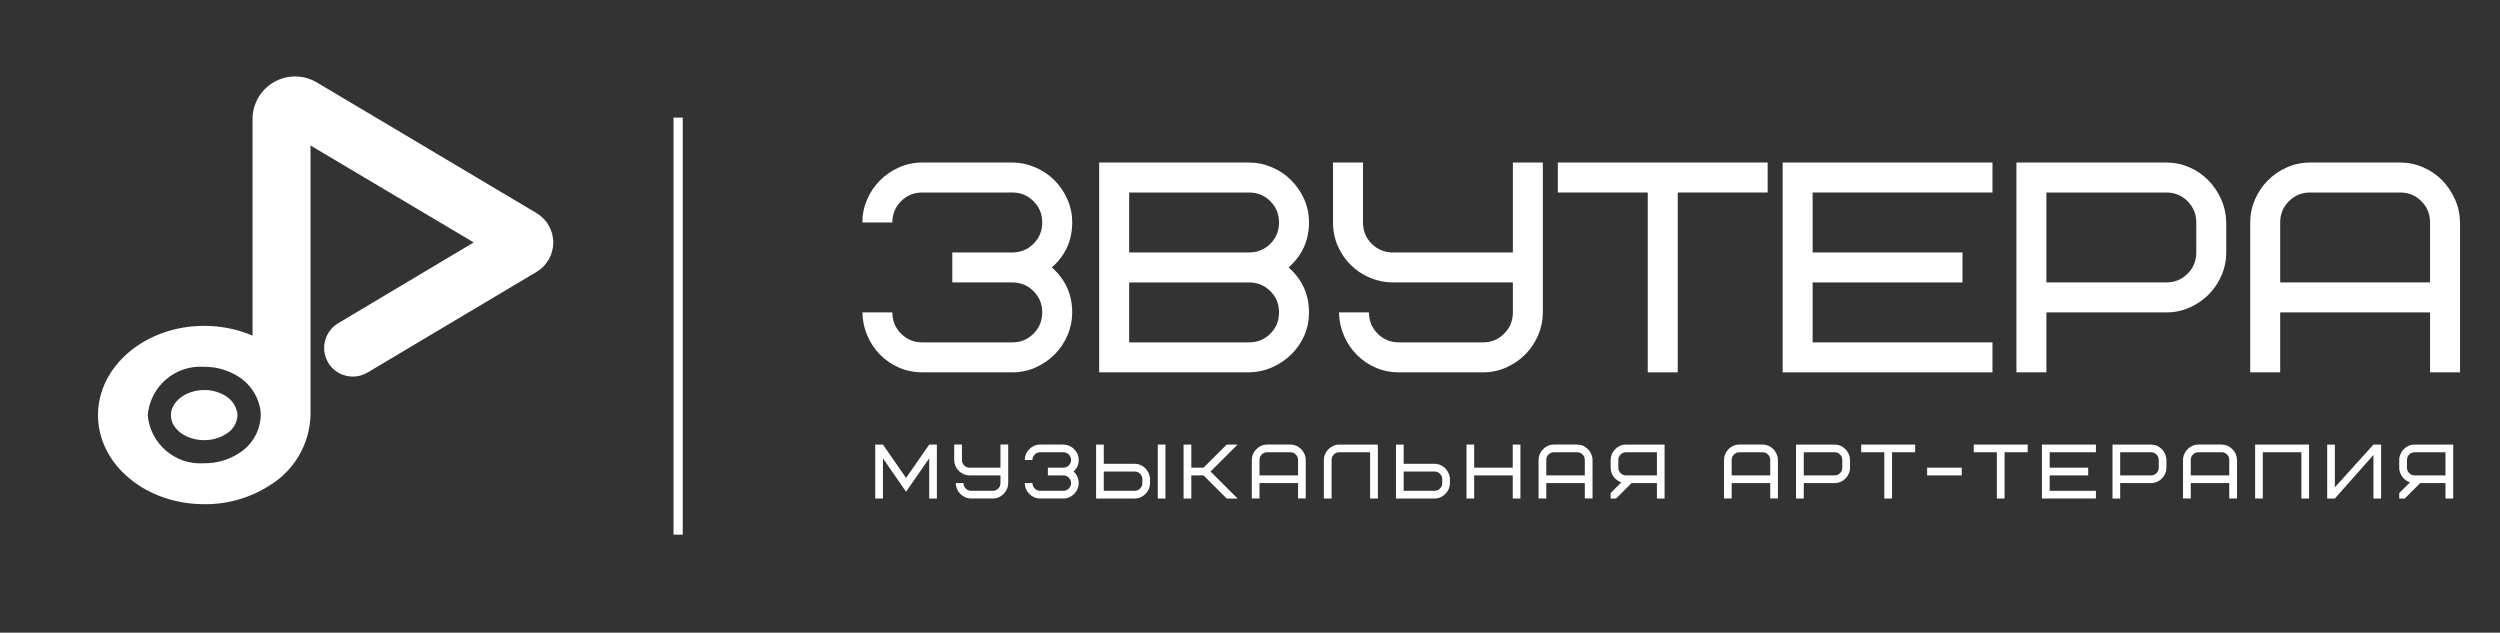 <?xml version="1.0"?>
<svg width="407" height="103" xmlns="http://www.w3.org/2000/svg" xmlns:svg="http://www.w3.org/2000/svg" version="1.1" xml:space="preserve">
 <rect width="100%" height="100%" fill="#333333" stroke="none"/>
 <desc>Created with Fabric.js 3.6.3</desc>

 <g class="layer">
  <title>Layer 1</title>
  <g id="svg_1" transform="matrix(1 0 0 1 313.935 263.216)">
   <path d="m-166.43,-183.16l-3.76,-5.44l0,6.54l-1.26,0l0,-8.78l1.26,0l3.76,5.43l3.77,-5.43l1.25,0l0,8.78l-1.25,0l0,-6.54l-3.77,5.44z" fill="#ffffff" id="svg_2"/>
   <path d="m-155.82,-183.31l3.51,0q0.53,0 0.89,-0.37q0.36,-0.36 0.36,-0.89l0,0l0,-1.25l-5.02,0q-0.5,0 -0.96,-0.2q-0.45,-0.19 -0.8,-0.53q-0.34,-0.34 -0.54,-0.8q-0.21,-0.46 -0.21,-0.98l0,0l0,-2.51l1.26,0l0,2.51q0,0.52 0.36,0.89q0.37,0.36 0.89,0.36l0,0l5.02,0l0,-3.76l1.26,0l0,6.27q0,0.5 -0.2,0.96q-0.19,0.45 -0.53,0.79q-0.34,0.35 -0.8,0.56q-0.45,0.2 -0.98,0.2l0,0l-3.51,0q-0.52,0 -0.97,-0.19q-0.45,-0.2 -0.79,-0.54q-0.34,-0.33 -0.54,-0.79q-0.2,-0.46 -0.21,-0.99l0,0l1.25,0q0,0.53 0.36,0.89q0.37,0.37 0.9,0.37l0,0z" fill="#ffffff" id="svg_3"/>
   <path d="m-143.34,-185.82l0,-1.26l2.51,0q0.53,0 0.89,-0.36q0.37,-0.37 0.37,-0.89l0,0q0,-0.53 -0.37,-0.89q-0.36,-0.37 -0.89,-0.37l0,0l-3.76,0q-0.53,0 -0.89,0.37q-0.37,0.36 -0.37,0.89l0,0l-1.25,0q0,-0.5 0.19,-0.96q0.2,-0.45 0.54,-0.79q0.33,-0.35 0.79,-0.56q0.46,-0.2 0.99,-0.2l0,0l3.76,0q0.49,0 0.95,0.19q0.46,0.2 0.8,0.54q0.35,0.33 0.56,0.79q0.2,0.46 0.2,0.99l0,0q0,1.13 -0.85,1.88l0,0q0.85,0.75 0.85,1.88l0,0q0,0.5 -0.19,0.96q-0.2,0.45 -0.54,0.79q-0.33,0.35 -0.79,0.56q-0.46,0.2 -0.99,0.2l0,0l-3.76,0q-0.52,0 -0.97,-0.19q-0.45,-0.2 -0.79,-0.54q-0.34,-0.33 -0.54,-0.79q-0.2,-0.46 -0.21,-0.99l0,0l1.25,0q0,0.53 0.37,0.89q0.36,0.37 0.89,0.37l0,0l3.76,0q0.53,0 0.89,-0.37q0.37,-0.36 0.37,-0.89l0,0q0,-0.52 -0.37,-0.89q-0.36,-0.36 -0.89,-0.36l0,0l-2.51,0z" fill="#ffffff" id="svg_4"/>
   <path d="m-127.96,-184.57l0,-0.63q0,-0.52 -0.37,-0.89q-0.36,-0.36 -0.89,-0.36l0,0l-5.02,0l0,3.14l5.02,0q0.53,0 0.89,-0.37q0.37,-0.36 0.37,-0.89l0,0zm1.25,-0.63l0,0.63q0,0.5 -0.19,0.96q-0.2,0.45 -0.54,0.79q-0.34,0.35 -0.79,0.56q-0.46,0.2 -0.99,0.2l0,0l-6.27,0l0,-8.78l1.25,0l0,3.13l5.02,0q0.5,0 0.96,0.2q0.45,0.19 0.79,0.53q0.33,0.34 0.54,0.8q0.21,0.46 0.22,0.98l0,0zm1.26,3.14l0,-8.78l1.25,0l0,8.78l-1.25,0z" fill="#ffffff" id="svg_5"/>
   <path d="m-112.46,-190.84l-4.4,4.39l4.4,4.39l-1.77,0l-3.77,-3.76l-1.99,0l0,3.76l-1.26,0l0,-8.78l1.26,0l0,3.76l1.99,0l3.77,-3.76l1.77,0z" fill="#ffffff" id="svg_6"/>
   <path d="m-103.87,-189.59l-3.76,0q-0.53,0 -0.89,0.37q-0.37,0.36 -0.37,0.89l0,0l0,2.51l6.28,0l0,-2.51q0,-0.53 -0.37,-0.89q-0.36,-0.37 -0.89,-0.37l0,0zm2.51,1.26l0,6.27l-1.25,0l0,-2.51l-6.28,0l0,2.51l-1.25,0l0,-6.27q0,-0.5 0.19,-0.96q0.2,-0.45 0.54,-0.79q0.33,-0.35 0.79,-0.56q0.46,-0.2 0.99,-0.2l0,0l3.76,0q0.5,0 0.96,0.19q0.45,0.2 0.79,0.54q0.34,0.33 0.54,0.79q0.21,0.46 0.22,0.99l0,0z" fill="#ffffff" id="svg_7"/>
   <path d="m-95.9,-190.84l6.28,0l0,8.78l-1.26,0l0,-7.53l-5.02,0q-0.53,0 -0.89,0.37q-0.36,0.36 -0.36,0.89l0,0l0,6.27l-1.26,0l0,-6.27q0,-0.5 0.2,-0.96q0.19,-0.45 0.53,-0.79q0.34,-0.34 0.8,-0.54q0.45,-0.21 0.98,-0.22l0,0z" fill="#ffffff" id="svg_8"/>
   <path d="m-79.14,-184.57l0,-0.63q0,-0.52 -0.37,-0.89q-0.36,-0.36 -0.89,-0.36l0,0l-5.02,0l0,3.14l5.02,0q0.53,0 0.89,-0.37q0.37,-0.36 0.37,-0.89l0,0zm1.25,-0.63l0,0.63q0,0.5 -0.19,0.96q-0.2,0.45 -0.54,0.79q-0.34,0.35 -0.79,0.56q-0.46,0.2 -0.99,0.2l0,0l-6.27,0l0,-8.78l1.25,0l0,3.13l5.02,0q0.5,0 0.95,0.2q0.46,0.19 0.8,0.53q0.33,0.34 0.54,0.8q0.21,0.46 0.22,0.98l0,0z" fill="#ffffff" id="svg_9"/>
   <path d="m-73.94,-190.84l0,3.76l6.28,0l0,-3.76l1.25,0l0,8.78l-1.25,0l0,-3.76l-6.28,0l0,3.76l-1.25,0l0,-8.78l1.25,0z" fill="#ffffff" id="svg_10"/>
   <path d="m-57.18,-189.59l-3.77,0q-0.52,0 -0.89,0.37q-0.36,0.36 -0.36,0.89l0,0l0,2.51l6.27,0l0,-2.51q0,-0.53 -0.36,-0.89q-0.36,-0.37 -0.89,-0.37l0,0zm2.51,1.26l0,6.27l-1.26,0l0,-2.51l-6.27,0l0,2.51l-1.26,0l0,-6.27q0,-0.5 0.2,-0.96q0.19,-0.45 0.53,-0.79q0.34,-0.35 0.8,-0.56q0.46,-0.2 0.98,-0.2l0,0l3.77,0q0.5,0 0.95,0.19q0.45,0.2 0.79,0.54q0.34,0.33 0.55,0.79q0.21,0.46 0.22,0.99l0,0z" fill="#ffffff" id="svg_11"/>
   <path d="m-50.47,-188.33l0,1.25q0,0.53 0.37,0.89q0.36,0.37 0.89,0.37l0,0l5.02,0l0,-3.77l-5.02,0q-0.53,0 -0.89,0.37q-0.37,0.36 -0.37,0.89l0,0zm2.15,3.76l-2.51,2.51l-0.89,0l0,-0.89l1.74,-1.74q-0.37,-0.13 -0.69,-0.36q-0.32,-0.23 -0.56,-0.54q-0.23,-0.31 -0.36,-0.69q-0.13,-0.38 -0.13,-0.8l0,0l0,-1.25q0,-0.5 0.19,-0.96q0.2,-0.45 0.54,-0.79q0.33,-0.35 0.79,-0.56q0.46,-0.2 0.99,-0.2l0,0l6.27,0l0,8.78l-1.25,0l0,-2.51l-4.13,0z" fill="#ffffff" id="svg_12"/>
   <path fill="#ffffff" id="svg_13"/>
   <path d="m-27,-189.59l-3.76,0q-0.53,0 -0.89,0.37q-0.37,0.36 -0.37,0.89l0,0l0,2.51l6.28,0l0,-2.51q0,-0.53 -0.37,-0.89q-0.36,-0.37 -0.89,-0.37l0,0zm2.51,1.26l0,6.27l-1.25,0l0,-2.51l-6.28,0l0,2.51l-1.25,0l0,-6.27q0,-0.5 0.19,-0.96q0.2,-0.45 0.53,-0.79q0.34,-0.35 0.8,-0.56q0.46,-0.2 0.99,-0.2l0,0l3.76,0q0.5,0 0.96,0.19q0.45,0.2 0.79,0.54q0.33,0.33 0.54,0.79q0.21,0.46 0.22,0.99l0,0z" fill="#ffffff" id="svg_14"/>
   <path d="m-14.01,-187.08l0,-1.25q0,-0.53 -0.36,-0.89q-0.37,-0.37 -0.89,-0.37l0,0l-5.02,0l0,3.77l5.02,0q0.52,0 0.89,-0.37q0.36,-0.36 0.36,-0.89l0,0zm1.26,-1.25l0,1.25q0,0.5 -0.2,0.96q-0.19,0.45 -0.53,0.79q-0.34,0.35 -0.8,0.56q-0.46,0.2 -0.98,0.2l0,0l-5.02,0l0,2.51l-1.26,0l0,-8.78l6.28,0q0.5,0 0.95,0.19q0.45,0.2 0.79,0.54q0.34,0.33 0.55,0.79q0.2,0.46 0.22,0.99l0,0z" fill="#ffffff" id="svg_15"/>
   <path d="m-2.15,-189.59l-3.76,0l0,7.53l-1.26,0l0,-7.53l-3.76,0l0,-1.25l8.78,0l0,1.25z" fill="#ffffff" id="svg_16"/>
   <path d="m-0.2,-185.82l0,-1.26l5.64,0l0,1.26l-5.64,0z" fill="#ffffff" id="svg_17"/>
   <path d="m16.17,-189.59l-3.76,0l0,7.53l-1.26,0l0,-7.53l-3.76,0l0,-1.25l8.78,0l0,1.25z" fill="#ffffff" id="svg_18"/>
   <path d="m19.75,-189.59l0,2.51l6.27,0l0,1.26l-6.27,0l0,2.51l7.53,0l0,1.25l-8.79,0l0,-8.78l8.79,0l0,1.25l-7.53,0z" fill="#ffffff" id="svg_19"/>
   <path d="m37.51,-187.08l0,-1.25q0,-0.53 -0.37,-0.89q-0.36,-0.37 -0.89,-0.37l0,0l-5.02,0l0,3.77l5.02,0q0.53,0 0.89,-0.37q0.37,-0.36 0.37,-0.89l0,0zm1.25,-1.25l0,1.25q0,0.5 -0.19,0.96q-0.2,0.45 -0.53,0.79q-0.34,0.35 -0.8,0.56q-0.46,0.2 -0.99,0.2l0,0l-5.02,0l0,2.51l-1.25,0l0,-8.78l6.27,0q0.51,0 0.96,0.19q0.45,0.2 0.79,0.54q0.34,0.33 0.54,0.79q0.21,0.46 0.22,0.99l0,0z" fill="#ffffff" id="svg_20"/>
   <path d="m47.74,-189.59l-3.77,0q-0.53,0 -0.89,0.37q-0.36,0.36 -0.36,0.89l0,0l0,2.51l6.27,0l0,-2.51q0,-0.53 -0.36,-0.89q-0.37,-0.37 -0.89,-0.37l0,0zm2.51,1.26l0,6.27l-1.26,0l0,-2.51l-6.27,0l0,2.51l-1.26,0l0,-6.27q0,-0.5 0.2,-0.96q0.19,-0.45 0.53,-0.79q0.34,-0.35 0.8,-0.56q0.45,-0.2 0.98,-0.2l0,0l3.77,0q0.5,0 0.95,0.19q0.45,0.2 0.79,0.54q0.34,0.33 0.55,0.79q0.2,0.46 0.22,0.99l0,0z" fill="#ffffff" id="svg_21"/>
   <path d="m61.98,-190.84l0,8.78l-1.25,0l0,-7.53l-6.28,0l0,7.53l-1.25,0l0,-8.78l8.78,0z" fill="#ffffff" id="svg_22"/>
   <path d="m64.93,-182.06l0,-8.78l1.25,0l0,6.96l6.28,-6.96l1.25,0l0,8.78l-1.25,0l0,-7.09l-6.28,7.09l-1.25,0z" fill="#ffffff" id="svg_23"/>
   <path d="m77.92,-188.33l0,1.25q0,0.53 0.36,0.89q0.37,0.37 0.89,0.37l0,0l5.02,0l0,-3.77l-5.02,0q-0.52,0 -0.89,0.37q-0.36,0.36 -0.36,0.89l0,0zm2.15,3.76l-2.51,2.51l-0.9,0l0,-0.89l1.75,-1.74q-0.38,-0.13 -0.7,-0.36q-0.32,-0.23 -0.55,-0.54q-0.23,-0.31 -0.36,-0.69q-0.14,-0.38 -0.14,-0.8l0,0l0,-1.25q0,-0.5 0.2,-0.96q0.19,-0.45 0.53,-0.79q0.34,-0.35 0.8,-0.56q0.46,-0.2 0.98,-0.2l0,0l6.28,0l0,8.78l-1.26,0l0,-2.51l-4.12,0z" fill="#ffffff" id="svg_24"/>
  </g>
  <g id="svg_25" transform="matrix(0.604 0 0 0.604 96 232.731)">
   <g id="svg_26">
    <g id="svg_27" transform="matrix(1.333 0 0 1.333 0 0.801)">
     <path d="m39.24,-195.98l-44.41,-26.41c-2.66,-1.58 -5.95,-1.61 -8.64,-0.08c-2.69,1.52 -4.35,4.37 -4.36,7.46l0,43.81c-3.09,-1.31 -6.42,-1.98 -9.78,-1.97c-11.85,0 -21.47,8.09 -21.47,18.06s9.62,18 21.47,18c4.77,0.06 9.45,-1.31 13.44,-3.93c4.87,-3.04 7.91,-8.32 8.06,-14.07l0,-54.53l33,19.6l-27.41,16.34c-1.76,1.06 -2.83,2.95 -2.84,5c0.01,2.09 1.13,4.01 2.94,5.04c1.82,1.02 4.05,1 5.84,-0.07l34.16,-20.34c2.11,-1.25 3.4,-3.51 3.4,-5.96s-1.3,-4.71 -3.4,-5.95zm-60.16,48.56c-2.09,1.36 -4.54,2.07 -7.03,2.03c-5.82,0.42 -10.9,-3.9 -11.41,-9.72c0.49,-5.83 5.57,-10.19 11.41,-9.78c2.5,-0.02 4.96,0.7 7.06,2.06c2.07,1.34 3.54,3.42 4.13,5.82c0.18,0.61 0.26,1.26 0.25,1.9c-0.08,3.15 -1.73,6.04 -4.41,7.69z" fill="#ffffff" fill-rule="nonzero" id="svg_28" stroke-dashoffset="0" stroke-miterlimit="4" transform="translate(-50 -50.601)"/>
    </g>
    <g id="svg_29" transform="matrix(1.333 0 0 1.333 -32.728 34.417)">
     <path d="m-23.51,-158.95c-1.33,-0.84 -2.87,-1.27 -4.44,-1.25c-3.63,0 -6.72,2.31 -6.72,5.09s3.03,5.04 6.72,5.04c1.57,0.02 3.11,-0.42 4.44,-1.25c1.36,-0.79 2.23,-2.22 2.31,-3.79c0.01,-0.24 -0.02,-0.48 -0.1,-0.71c-0.3,-1.29 -1.1,-2.41 -2.22,-3.13l0.01,0z" fill="#ffffff" fill-rule="nonzero" id="svg_30" stroke-dashoffset="0" stroke-miterlimit="4" transform="translate(-25.454 -75.812)"/>
    </g>
   </g>
  </g>
  <g id="svg_31" transform="matrix(1 0 0 1 313.935 231.29)">
   <path d="m-158.9,-185.31l0,-4.88l9.76,0q2.05,0 3.46,-1.42q1.42,-1.41 1.42,-3.46l0,0q0,-2.05 -1.42,-3.46q-1.41,-1.42 -3.46,-1.42l0,0l-14.64,0q-2.05,0 -3.46,1.42q-1.42,1.41 -1.42,3.46l0,0l-4.88,0q0,-1.95 0.76,-3.71q0.75,-1.76 2.07,-3.1q1.32,-1.34 3.1,-2.14q1.78,-0.81 3.83,-0.81l0,0l14.64,0q1.9,0 3.68,0.76q1.79,0.75 3.13,2.07q1.34,1.32 2.14,3.1q0.81,1.78 0.81,3.83l0,0q0,4.39 -3.32,7.32l0,0q3.32,2.93 3.32,7.32l0,0q0,1.95 -0.76,3.71q-0.75,1.76 -2.07,3.1q-1.32,1.34 -3.1,2.14q-1.78,0.81 -3.83,0.81l0,0l-14.64,0q-2,0 -3.76,-0.76q-1.75,-0.75 -3.07,-2.07q-1.32,-1.32 -2.1,-3.1q-0.78,-1.78 -0.83,-3.83l0,0l4.88,0q0,2.05 1.42,3.46q1.41,1.42 3.46,1.42l0,0l14.64,0q2.05,0 3.46,-1.42q1.42,-1.41 1.42,-3.46l0,0q0,-2.05 -1.42,-3.46q-1.41,-1.42 -3.46,-1.42l0,0l-9.76,0z" fill="#ffffff" id="svg_32"/>
   <path d="m-110.59,-170.67l-24.4,0l0,-34.16l24.4,0q1.91,0 3.69,0.76q1.78,0.75 3.12,2.07q1.34,1.32 2.15,3.1q0.8,1.78 0.8,3.83l0,0q0,4.39 -3.32,7.32l0,0q3.32,2.93 3.32,7.32l0,0q0,2 -0.75,3.73q-0.76,1.74 -2.08,3.05q-1.32,1.32 -3.1,2.13q-1.78,0.8 -3.83,0.85l0,0zm0,-14.64l-19.52,0l0,9.76l19.52,0q2.05,0 3.47,-1.42q1.41,-1.41 1.41,-3.46l0,0q0,-2.05 -1.41,-3.46q-1.42,-1.42 -3.47,-1.42l0,0zm-19.52,-14.64l0,9.76l19.52,0q2.05,0 3.47,-1.42q1.41,-1.41 1.41,-3.46l0,0q0,-2.05 -1.41,-3.46q-1.42,-1.42 -3.47,-1.42l0,0l-19.52,0z" fill="#ffffff" id="svg_33"/>
   <path d="m-86.19,-175.55l13.67,0q2.05,0 3.46,-1.42q1.42,-1.41 1.42,-3.46l0,0l0,-4.88l-19.52,0q-1.96,0 -3.74,-0.76q-1.78,-0.75 -3.12,-2.07q-1.34,-1.32 -2.12,-3.1q-0.78,-1.78 -0.78,-3.83l0,0l0,-9.76l4.88,0l0,9.76q0,2.05 1.41,3.46q1.42,1.42 3.47,1.42l0,0l19.52,0l0,-14.64l4.88,0l0,24.4q0,1.95 -0.76,3.71q-0.76,1.76 -2.07,3.1q-1.32,1.34 -3.1,2.14q-1.78,0.81 -3.83,0.81l0,0l-13.67,0q-2,0 -3.76,-0.76q-1.75,-0.75 -3.07,-2.07q-1.32,-1.32 -2.1,-3.1q-0.78,-1.78 -0.83,-3.83l0,0l4.88,0q0,2.05 1.42,3.46q1.41,1.42 3.46,1.42l0,0z" fill="#ffffff" id="svg_34"/>
   <path d="m-26.16,-199.95l-14.64,0l0,29.28l-4.88,0l0,-29.28l-14.64,0l0,-4.88l34.16,0l0,4.88z" fill="#ffffff" id="svg_35"/>
   <path d="m-18.84,-199.95l0,9.76l24.4,0l0,4.88l-24.4,0l0,9.76l29.28,0l0,4.88l-34.16,0l0,-34.16l34.16,0l0,4.88l-29.28,0z" fill="#ffffff" id="svg_36"/>
   <path d="m43.62,-190.19l0,-4.88q0,-2.05 -1.42,-3.46q-1.41,-1.42 -3.46,-1.42l0,0l-19.52,0l0,14.64l19.52,0q2.05,0 3.46,-1.42q1.42,-1.41 1.42,-3.46l0,0zm4.88,-4.88l0,4.88q0,1.95 -0.76,3.71q-0.75,1.76 -2.07,3.1q-1.32,1.34 -3.1,2.14q-1.78,0.81 -3.83,0.81l0,0l-19.52,0l0,9.76l-4.88,0l0,-34.16l24.4,0q1.95,0 3.71,0.76q1.76,0.75 3.07,2.07q1.32,1.32 2.13,3.1q0.8,1.78 0.85,3.83l0,0z" fill="#ffffff" id="svg_37"/>
   <path d="m76.8,-199.95l-14.64,0q-2.05,0 -3.46,1.42q-1.42,1.41 -1.42,3.46l0,0l0,9.76l24.4,0l0,-9.76q0,-2.05 -1.41,-3.46q-1.42,-1.42 -3.47,-1.42l0,0zm9.76,4.88l0,24.4l-4.88,0l0,-9.76l-24.4,0l0,9.76l-4.88,0l0,-24.4q0,-1.95 0.76,-3.71q0.76,-1.76 2.07,-3.1q1.32,-1.34 3.1,-2.14q1.78,-0.81 3.83,-0.81l0,0l14.64,0q1.96,0 3.71,0.76q1.76,0.75 3.08,2.07q1.31,1.32 2.12,3.1q0.81,1.78 0.85,3.83l0,0z" fill="#ffffff" id="svg_38"/>
  </g>
  <g id="svg_39" transform="matrix(0 0.679 -0.5 0 153.4 239.04)">
   <line fill="#ffffff" fill-rule="nonzero" id="svg_40" points="null" stroke="#ffffff" stroke-dashoffset="0" stroke-miterlimit="4" stroke-width="3" x1="-323.85" x2="-223.85" y1="86" y2="86"/>
  </g>
 </g>
</svg>
